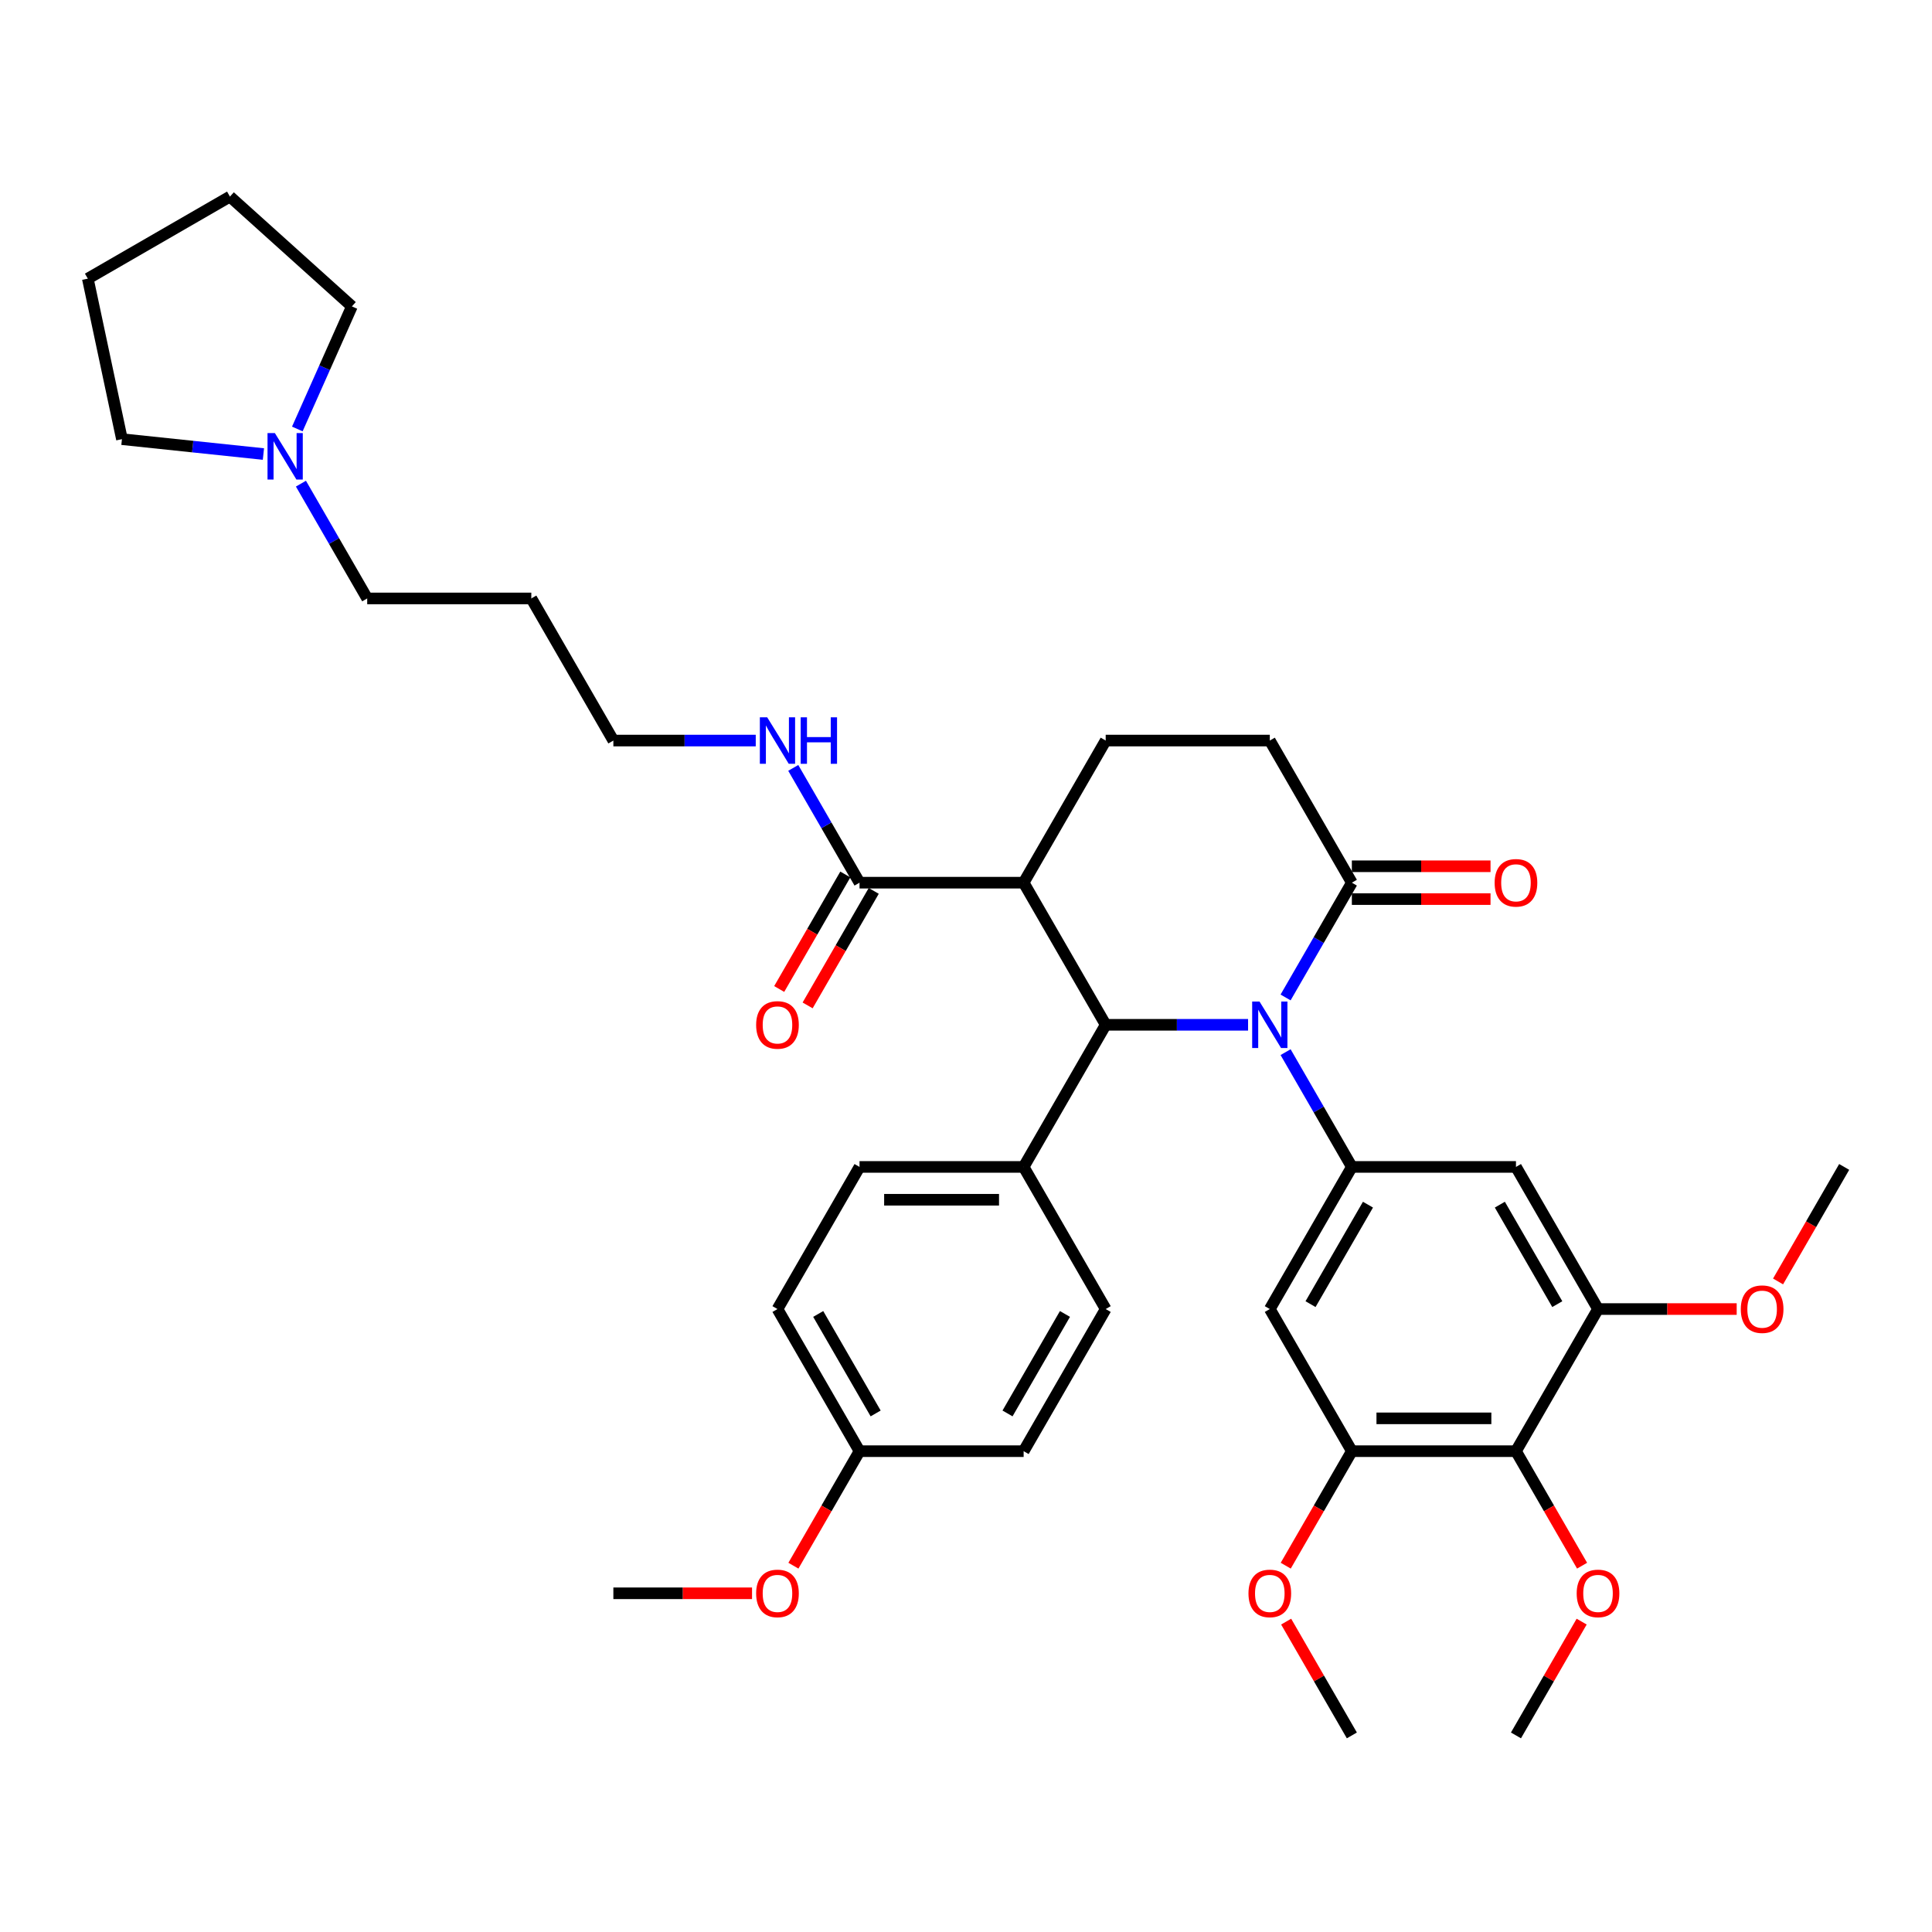 <?xml version='1.0' encoding='iso-8859-1'?>
<svg version='1.1' baseProfile='full'
              xmlns='http://www.w3.org/2000/svg'
                      xmlns:rdkit='http://www.rdkit.org/xml'
                      xmlns:xlink='http://www.w3.org/1999/xlink'
                  xml:space='preserve'
width='1000px' height='1000px' viewBox='0 0 1000 1000'>
<!-- END OF HEADER -->
<rect style='opacity:1.0;fill:#FFFFFF;stroke:none' width='1000' height='1000' x='0' y='0'> </rect>
<path class='bond-0' d='M 646.001,530.437 L 609.152,530.437' style='fill:none;fill-rule:evenodd;stroke:#0000FF;stroke-width:6px;stroke-linecap:butt;stroke-linejoin:miter;stroke-opacity:1' />
<path class='bond-0' d='M 609.152,530.437 L 572.304,530.437' style='fill:none;fill-rule:evenodd;stroke:#000000;stroke-width:6px;stroke-linecap:butt;stroke-linejoin:miter;stroke-opacity:1' />
<path class='bond-2' d='M 665.417,544.588 L 682.568,574.294' style='fill:none;fill-rule:evenodd;stroke:#0000FF;stroke-width:6px;stroke-linecap:butt;stroke-linejoin:miter;stroke-opacity:1' />
<path class='bond-2' d='M 682.568,574.294 L 699.718,603.999' style='fill:none;fill-rule:evenodd;stroke:#000000;stroke-width:6px;stroke-linecap:butt;stroke-linejoin:miter;stroke-opacity:1' />
<path class='bond-3' d='M 665.417,516.286 L 682.568,486.58' style='fill:none;fill-rule:evenodd;stroke:#0000FF;stroke-width:6px;stroke-linecap:butt;stroke-linejoin:miter;stroke-opacity:1' />
<path class='bond-3' d='M 682.568,486.58 L 699.718,456.875' style='fill:none;fill-rule:evenodd;stroke:#000000;stroke-width:6px;stroke-linecap:butt;stroke-linejoin:miter;stroke-opacity:1' />
<path class='bond-1' d='M 572.304,530.437 L 529.833,456.875' style='fill:none;fill-rule:evenodd;stroke:#000000;stroke-width:6px;stroke-linecap:butt;stroke-linejoin:miter;stroke-opacity:1' />
<path class='bond-11' d='M 572.304,530.437 L 529.833,603.999' style='fill:none;fill-rule:evenodd;stroke:#000000;stroke-width:6px;stroke-linecap:butt;stroke-linejoin:miter;stroke-opacity:1' />
<path class='bond-7' d='M 529.833,456.875 L 444.891,456.875' style='fill:none;fill-rule:evenodd;stroke:#000000;stroke-width:6px;stroke-linecap:butt;stroke-linejoin:miter;stroke-opacity:1' />
<path class='bond-37' d='M 529.833,456.875 L 572.304,383.312' style='fill:none;fill-rule:evenodd;stroke:#000000;stroke-width:6px;stroke-linecap:butt;stroke-linejoin:miter;stroke-opacity:1' />
<path class='bond-5' d='M 699.718,603.999 L 784.661,603.999' style='fill:none;fill-rule:evenodd;stroke:#000000;stroke-width:6px;stroke-linecap:butt;stroke-linejoin:miter;stroke-opacity:1' />
<path class='bond-6' d='M 699.718,603.999 L 657.247,677.562' style='fill:none;fill-rule:evenodd;stroke:#000000;stroke-width:6px;stroke-linecap:butt;stroke-linejoin:miter;stroke-opacity:1' />
<path class='bond-6' d='M 708.06,623.528 L 678.33,675.022' style='fill:none;fill-rule:evenodd;stroke:#000000;stroke-width:6px;stroke-linecap:butt;stroke-linejoin:miter;stroke-opacity:1' />
<path class='bond-13' d='M 699.718,456.875 L 657.247,383.312' style='fill:none;fill-rule:evenodd;stroke:#000000;stroke-width:6px;stroke-linecap:butt;stroke-linejoin:miter;stroke-opacity:1' />
<path class='bond-14' d='M 699.718,465.369 L 735.606,465.369' style='fill:none;fill-rule:evenodd;stroke:#000000;stroke-width:6px;stroke-linecap:butt;stroke-linejoin:miter;stroke-opacity:1' />
<path class='bond-14' d='M 735.606,465.369 L 771.494,465.369' style='fill:none;fill-rule:evenodd;stroke:#FF0000;stroke-width:6px;stroke-linecap:butt;stroke-linejoin:miter;stroke-opacity:1' />
<path class='bond-14' d='M 699.718,448.38 L 735.606,448.38' style='fill:none;fill-rule:evenodd;stroke:#000000;stroke-width:6px;stroke-linecap:butt;stroke-linejoin:miter;stroke-opacity:1' />
<path class='bond-14' d='M 735.606,448.38 L 771.494,448.38' style='fill:none;fill-rule:evenodd;stroke:#FF0000;stroke-width:6px;stroke-linecap:butt;stroke-linejoin:miter;stroke-opacity:1' />
<path class='bond-4' d='M 784.661,751.124 L 699.718,751.124' style='fill:none;fill-rule:evenodd;stroke:#000000;stroke-width:6px;stroke-linecap:butt;stroke-linejoin:miter;stroke-opacity:1' />
<path class='bond-4' d='M 771.919,734.135 L 712.459,734.135' style='fill:none;fill-rule:evenodd;stroke:#000000;stroke-width:6px;stroke-linecap:butt;stroke-linejoin:miter;stroke-opacity:1' />
<path class='bond-19' d='M 784.661,751.124 L 801.772,780.761' style='fill:none;fill-rule:evenodd;stroke:#000000;stroke-width:6px;stroke-linecap:butt;stroke-linejoin:miter;stroke-opacity:1' />
<path class='bond-19' d='M 801.772,780.761 L 818.883,810.399' style='fill:none;fill-rule:evenodd;stroke:#FF0000;stroke-width:6px;stroke-linecap:butt;stroke-linejoin:miter;stroke-opacity:1' />
<path class='bond-38' d='M 784.661,751.124 L 827.132,677.562' style='fill:none;fill-rule:evenodd;stroke:#000000;stroke-width:6px;stroke-linecap:butt;stroke-linejoin:miter;stroke-opacity:1' />
<path class='bond-9' d='M 784.661,603.999 L 827.132,677.562' style='fill:none;fill-rule:evenodd;stroke:#000000;stroke-width:6px;stroke-linecap:butt;stroke-linejoin:miter;stroke-opacity:1' />
<path class='bond-9' d='M 776.319,623.528 L 806.049,675.022' style='fill:none;fill-rule:evenodd;stroke:#000000;stroke-width:6px;stroke-linecap:butt;stroke-linejoin:miter;stroke-opacity:1' />
<path class='bond-8' d='M 657.247,677.562 L 699.718,751.124' style='fill:none;fill-rule:evenodd;stroke:#000000;stroke-width:6px;stroke-linecap:butt;stroke-linejoin:miter;stroke-opacity:1' />
<path class='bond-15' d='M 437.535,452.628 L 420.423,482.265' style='fill:none;fill-rule:evenodd;stroke:#000000;stroke-width:6px;stroke-linecap:butt;stroke-linejoin:miter;stroke-opacity:1' />
<path class='bond-15' d='M 420.423,482.265 L 403.312,511.903' style='fill:none;fill-rule:evenodd;stroke:#FF0000;stroke-width:6px;stroke-linecap:butt;stroke-linejoin:miter;stroke-opacity:1' />
<path class='bond-15' d='M 452.247,461.122 L 435.136,490.759' style='fill:none;fill-rule:evenodd;stroke:#000000;stroke-width:6px;stroke-linecap:butt;stroke-linejoin:miter;stroke-opacity:1' />
<path class='bond-15' d='M 435.136,490.759 L 418.025,520.397' style='fill:none;fill-rule:evenodd;stroke:#FF0000;stroke-width:6px;stroke-linecap:butt;stroke-linejoin:miter;stroke-opacity:1' />
<path class='bond-16' d='M 444.891,456.875 L 427.74,427.169' style='fill:none;fill-rule:evenodd;stroke:#000000;stroke-width:6px;stroke-linecap:butt;stroke-linejoin:miter;stroke-opacity:1' />
<path class='bond-16' d='M 427.74,427.169 L 410.59,397.464' style='fill:none;fill-rule:evenodd;stroke:#0000FF;stroke-width:6px;stroke-linecap:butt;stroke-linejoin:miter;stroke-opacity:1' />
<path class='bond-20' d='M 699.718,751.124 L 682.607,780.761' style='fill:none;fill-rule:evenodd;stroke:#000000;stroke-width:6px;stroke-linecap:butt;stroke-linejoin:miter;stroke-opacity:1' />
<path class='bond-20' d='M 682.607,780.761 L 665.496,810.399' style='fill:none;fill-rule:evenodd;stroke:#FF0000;stroke-width:6px;stroke-linecap:butt;stroke-linejoin:miter;stroke-opacity:1' />
<path class='bond-21' d='M 827.132,677.562 L 863.02,677.562' style='fill:none;fill-rule:evenodd;stroke:#000000;stroke-width:6px;stroke-linecap:butt;stroke-linejoin:miter;stroke-opacity:1' />
<path class='bond-21' d='M 863.02,677.562 L 898.908,677.562' style='fill:none;fill-rule:evenodd;stroke:#FF0000;stroke-width:6px;stroke-linecap:butt;stroke-linejoin:miter;stroke-opacity:1' />
<path class='bond-10' d='M 572.304,383.312 L 657.247,383.312' style='fill:none;fill-rule:evenodd;stroke:#000000;stroke-width:6px;stroke-linecap:butt;stroke-linejoin:miter;stroke-opacity:1' />
<path class='bond-17' d='M 529.833,603.999 L 444.891,603.999' style='fill:none;fill-rule:evenodd;stroke:#000000;stroke-width:6px;stroke-linecap:butt;stroke-linejoin:miter;stroke-opacity:1' />
<path class='bond-17' d='M 517.092,620.988 L 457.632,620.988' style='fill:none;fill-rule:evenodd;stroke:#000000;stroke-width:6px;stroke-linecap:butt;stroke-linejoin:miter;stroke-opacity:1' />
<path class='bond-18' d='M 529.833,603.999 L 572.304,677.562' style='fill:none;fill-rule:evenodd;stroke:#000000;stroke-width:6px;stroke-linecap:butt;stroke-linejoin:miter;stroke-opacity:1' />
<path class='bond-12' d='M 155.763,250.339 L 172.913,280.045' style='fill:none;fill-rule:evenodd;stroke:#0000FF;stroke-width:6px;stroke-linecap:butt;stroke-linejoin:miter;stroke-opacity:1' />
<path class='bond-12' d='M 172.913,280.045 L 190.063,309.75' style='fill:none;fill-rule:evenodd;stroke:#000000;stroke-width:6px;stroke-linecap:butt;stroke-linejoin:miter;stroke-opacity:1' />
<path class='bond-28' d='M 136.346,235.006 L 99.73,231.157' style='fill:none;fill-rule:evenodd;stroke:#0000FF;stroke-width:6px;stroke-linecap:butt;stroke-linejoin:miter;stroke-opacity:1' />
<path class='bond-28' d='M 99.73,231.157 L 63.115,227.309' style='fill:none;fill-rule:evenodd;stroke:#000000;stroke-width:6px;stroke-linecap:butt;stroke-linejoin:miter;stroke-opacity:1' />
<path class='bond-29' d='M 153.893,222.036 L 168.017,190.313' style='fill:none;fill-rule:evenodd;stroke:#0000FF;stroke-width:6px;stroke-linecap:butt;stroke-linejoin:miter;stroke-opacity:1' />
<path class='bond-29' d='M 168.017,190.313 L 182.141,158.589' style='fill:none;fill-rule:evenodd;stroke:#000000;stroke-width:6px;stroke-linecap:butt;stroke-linejoin:miter;stroke-opacity:1' />
<path class='bond-30' d='M 391.173,383.312 L 354.325,383.312' style='fill:none;fill-rule:evenodd;stroke:#0000FF;stroke-width:6px;stroke-linecap:butt;stroke-linejoin:miter;stroke-opacity:1' />
<path class='bond-30' d='M 354.325,383.312 L 317.477,383.312' style='fill:none;fill-rule:evenodd;stroke:#000000;stroke-width:6px;stroke-linecap:butt;stroke-linejoin:miter;stroke-opacity:1' />
<path class='bond-23' d='M 444.891,603.999 L 402.42,677.562' style='fill:none;fill-rule:evenodd;stroke:#000000;stroke-width:6px;stroke-linecap:butt;stroke-linejoin:miter;stroke-opacity:1' />
<path class='bond-24' d='M 572.304,677.562 L 529.833,751.124' style='fill:none;fill-rule:evenodd;stroke:#000000;stroke-width:6px;stroke-linecap:butt;stroke-linejoin:miter;stroke-opacity:1' />
<path class='bond-24' d='M 551.221,680.102 L 521.491,731.595' style='fill:none;fill-rule:evenodd;stroke:#000000;stroke-width:6px;stroke-linecap:butt;stroke-linejoin:miter;stroke-opacity:1' />
<path class='bond-31' d='M 818.667,839.347 L 801.664,868.798' style='fill:none;fill-rule:evenodd;stroke:#FF0000;stroke-width:6px;stroke-linecap:butt;stroke-linejoin:miter;stroke-opacity:1' />
<path class='bond-31' d='M 801.664,868.798 L 784.661,898.249' style='fill:none;fill-rule:evenodd;stroke:#000000;stroke-width:6px;stroke-linecap:butt;stroke-linejoin:miter;stroke-opacity:1' />
<path class='bond-33' d='M 665.711,839.347 L 682.715,868.798' style='fill:none;fill-rule:evenodd;stroke:#FF0000;stroke-width:6px;stroke-linecap:butt;stroke-linejoin:miter;stroke-opacity:1' />
<path class='bond-33' d='M 682.715,868.798 L 699.718,898.249' style='fill:none;fill-rule:evenodd;stroke:#000000;stroke-width:6px;stroke-linecap:butt;stroke-linejoin:miter;stroke-opacity:1' />
<path class='bond-32' d='M 920.323,663.274 L 937.434,633.637' style='fill:none;fill-rule:evenodd;stroke:#FF0000;stroke-width:6px;stroke-linecap:butt;stroke-linejoin:miter;stroke-opacity:1' />
<path class='bond-32' d='M 937.434,633.637 L 954.545,603.999' style='fill:none;fill-rule:evenodd;stroke:#000000;stroke-width:6px;stroke-linecap:butt;stroke-linejoin:miter;stroke-opacity:1' />
<path class='bond-22' d='M 444.891,751.124 L 529.833,751.124' style='fill:none;fill-rule:evenodd;stroke:#000000;stroke-width:6px;stroke-linecap:butt;stroke-linejoin:miter;stroke-opacity:1' />
<path class='bond-27' d='M 444.891,751.124 L 427.78,780.761' style='fill:none;fill-rule:evenodd;stroke:#000000;stroke-width:6px;stroke-linecap:butt;stroke-linejoin:miter;stroke-opacity:1' />
<path class='bond-27' d='M 427.78,780.761 L 410.668,810.399' style='fill:none;fill-rule:evenodd;stroke:#FF0000;stroke-width:6px;stroke-linecap:butt;stroke-linejoin:miter;stroke-opacity:1' />
<path class='bond-39' d='M 444.891,751.124 L 402.42,677.562' style='fill:none;fill-rule:evenodd;stroke:#000000;stroke-width:6px;stroke-linecap:butt;stroke-linejoin:miter;stroke-opacity:1' />
<path class='bond-39' d='M 453.233,731.595 L 423.503,680.102' style='fill:none;fill-rule:evenodd;stroke:#000000;stroke-width:6px;stroke-linecap:butt;stroke-linejoin:miter;stroke-opacity:1' />
<path class='bond-25' d='M 190.063,309.75 L 275.006,309.75' style='fill:none;fill-rule:evenodd;stroke:#000000;stroke-width:6px;stroke-linecap:butt;stroke-linejoin:miter;stroke-opacity:1' />
<path class='bond-26' d='M 275.006,309.75 L 317.477,383.312' style='fill:none;fill-rule:evenodd;stroke:#000000;stroke-width:6px;stroke-linecap:butt;stroke-linejoin:miter;stroke-opacity:1' />
<path class='bond-34' d='M 389.253,824.686 L 353.365,824.686' style='fill:none;fill-rule:evenodd;stroke:#FF0000;stroke-width:6px;stroke-linecap:butt;stroke-linejoin:miter;stroke-opacity:1' />
<path class='bond-34' d='M 353.365,824.686 L 317.477,824.686' style='fill:none;fill-rule:evenodd;stroke:#000000;stroke-width:6px;stroke-linecap:butt;stroke-linejoin:miter;stroke-opacity:1' />
<path class='bond-36' d='M 63.115,227.309 L 45.455,144.223' style='fill:none;fill-rule:evenodd;stroke:#000000;stroke-width:6px;stroke-linecap:butt;stroke-linejoin:miter;stroke-opacity:1' />
<path class='bond-35' d='M 182.141,158.589 L 119.017,101.751' style='fill:none;fill-rule:evenodd;stroke:#000000;stroke-width:6px;stroke-linecap:butt;stroke-linejoin:miter;stroke-opacity:1' />
<path class='bond-40' d='M 119.017,101.751 L 45.455,144.223' style='fill:none;fill-rule:evenodd;stroke:#000000;stroke-width:6px;stroke-linecap:butt;stroke-linejoin:miter;stroke-opacity:1' />
<path  class='atom-0' d='M 651.929 518.409
L 659.812 531.151
Q 660.594 532.408, 661.851 534.684
Q 663.108 536.961, 663.176 537.097
L 663.176 518.409
L 666.37 518.409
L 666.37 542.465
L 663.074 542.465
L 654.614 528.534
Q 653.628 526.903, 652.575 525.035
Q 651.556 523.166, 651.25 522.588
L 651.25 542.465
L 648.124 542.465
L 648.124 518.409
L 651.929 518.409
' fill='#0000FF'/>
<path  class='atom-13' d='M 142.275 224.16
L 150.157 236.901
Q 150.939 238.158, 152.196 240.435
Q 153.453 242.711, 153.521 242.847
L 153.521 224.16
L 156.715 224.16
L 156.715 248.216
L 153.419 248.216
L 144.959 234.285
Q 143.974 232.654, 142.92 230.785
Q 141.901 228.917, 141.595 228.339
L 141.595 248.216
L 138.469 248.216
L 138.469 224.16
L 142.275 224.16
' fill='#0000FF'/>
<path  class='atom-15' d='M 773.618 456.943
Q 773.618 451.167, 776.472 447.939
Q 779.326 444.711, 784.661 444.711
Q 789.995 444.711, 792.849 447.939
Q 795.703 451.167, 795.703 456.943
Q 795.703 462.787, 792.815 466.116
Q 789.927 469.412, 784.661 469.412
Q 779.36 469.412, 776.472 466.116
Q 773.618 462.821, 773.618 456.943
M 784.661 466.694
Q 788.33 466.694, 790.301 464.248
Q 792.305 461.767, 792.305 456.943
Q 792.305 452.22, 790.301 449.841
Q 788.33 447.429, 784.661 447.429
Q 780.991 447.429, 778.986 449.808
Q 777.016 452.186, 777.016 456.943
Q 777.016 461.801, 778.986 464.248
Q 780.991 466.694, 784.661 466.694
' fill='#FF0000'/>
<path  class='atom-16' d='M 391.377 530.505
Q 391.377 524.729, 394.231 521.501
Q 397.085 518.273, 402.42 518.273
Q 407.754 518.273, 410.608 521.501
Q 413.462 524.729, 413.462 530.505
Q 413.462 536.349, 410.574 539.679
Q 407.686 542.975, 402.42 542.975
Q 397.119 542.975, 394.231 539.679
Q 391.377 536.383, 391.377 530.505
M 402.42 540.256
Q 406.089 540.256, 408.06 537.81
Q 410.064 535.33, 410.064 530.505
Q 410.064 525.782, 408.06 523.404
Q 406.089 520.991, 402.42 520.991
Q 398.75 520.991, 396.745 523.37
Q 394.775 525.748, 394.775 530.505
Q 394.775 535.364, 396.745 537.81
Q 398.75 540.256, 402.42 540.256
' fill='#FF0000'/>
<path  class='atom-17' d='M 397.102 371.285
L 404.985 384.026
Q 405.766 385.283, 407.023 387.56
Q 408.281 389.836, 408.349 389.972
L 408.349 371.285
L 411.542 371.285
L 411.542 395.34
L 408.247 395.34
L 399.786 381.41
Q 398.801 379.779, 397.748 377.91
Q 396.728 376.041, 396.423 375.464
L 396.423 395.34
L 393.297 395.34
L 393.297 371.285
L 397.102 371.285
' fill='#0000FF'/>
<path  class='atom-17' d='M 414.43 371.285
L 417.692 371.285
L 417.692 381.512
L 429.992 381.512
L 429.992 371.285
L 433.254 371.285
L 433.254 395.34
L 429.992 395.34
L 429.992 384.23
L 417.692 384.23
L 417.692 395.34
L 414.43 395.34
L 414.43 371.285
' fill='#0000FF'/>
<path  class='atom-20' d='M 816.089 824.754
Q 816.089 818.978, 818.943 815.75
Q 821.797 812.523, 827.132 812.523
Q 832.466 812.523, 835.32 815.75
Q 838.174 818.978, 838.174 824.754
Q 838.174 830.598, 835.286 833.928
Q 832.398 837.224, 827.132 837.224
Q 821.831 837.224, 818.943 833.928
Q 816.089 830.632, 816.089 824.754
M 827.132 834.506
Q 830.801 834.506, 832.772 832.059
Q 834.777 829.579, 834.777 824.754
Q 834.777 820.031, 832.772 817.653
Q 830.801 815.241, 827.132 815.241
Q 823.462 815.241, 821.458 817.619
Q 819.487 819.997, 819.487 824.754
Q 819.487 829.613, 821.458 832.059
Q 823.462 834.506, 827.132 834.506
' fill='#FF0000'/>
<path  class='atom-21' d='M 646.204 824.754
Q 646.204 818.978, 649.058 815.75
Q 651.913 812.523, 657.247 812.523
Q 662.581 812.523, 665.435 815.75
Q 668.289 818.978, 668.289 824.754
Q 668.289 830.598, 665.401 833.928
Q 662.513 837.224, 657.247 837.224
Q 651.946 837.224, 649.058 833.928
Q 646.204 830.632, 646.204 824.754
M 657.247 834.506
Q 660.916 834.506, 662.887 832.059
Q 664.892 829.579, 664.892 824.754
Q 664.892 820.031, 662.887 817.653
Q 660.916 815.241, 657.247 815.241
Q 653.577 815.241, 651.573 817.619
Q 649.602 819.997, 649.602 824.754
Q 649.602 829.613, 651.573 832.059
Q 653.577 834.506, 657.247 834.506
' fill='#FF0000'/>
<path  class='atom-22' d='M 901.032 677.63
Q 901.032 671.854, 903.886 668.626
Q 906.74 665.398, 912.074 665.398
Q 917.409 665.398, 920.263 668.626
Q 923.117 671.854, 923.117 677.63
Q 923.117 683.474, 920.229 686.803
Q 917.341 690.099, 912.074 690.099
Q 906.774 690.099, 903.886 686.803
Q 901.032 683.508, 901.032 677.63
M 912.074 687.381
Q 915.744 687.381, 917.714 684.935
Q 919.719 682.454, 919.719 677.63
Q 919.719 672.907, 917.714 670.528
Q 915.744 668.116, 912.074 668.116
Q 908.405 668.116, 906.4 670.494
Q 904.429 672.873, 904.429 677.63
Q 904.429 682.488, 906.4 684.935
Q 908.405 687.381, 912.074 687.381
' fill='#FF0000'/>
<path  class='atom-28' d='M 391.377 824.754
Q 391.377 818.978, 394.231 815.75
Q 397.085 812.523, 402.42 812.523
Q 407.754 812.523, 410.608 815.75
Q 413.462 818.978, 413.462 824.754
Q 413.462 830.598, 410.574 833.928
Q 407.686 837.224, 402.42 837.224
Q 397.119 837.224, 394.231 833.928
Q 391.377 830.632, 391.377 824.754
M 402.42 834.506
Q 406.089 834.506, 408.06 832.059
Q 410.064 829.579, 410.064 824.754
Q 410.064 820.031, 408.06 817.653
Q 406.089 815.241, 402.42 815.241
Q 398.75 815.241, 396.745 817.619
Q 394.775 819.997, 394.775 824.754
Q 394.775 829.613, 396.745 832.059
Q 398.75 834.506, 402.42 834.506
' fill='#FF0000'/>
</svg>
